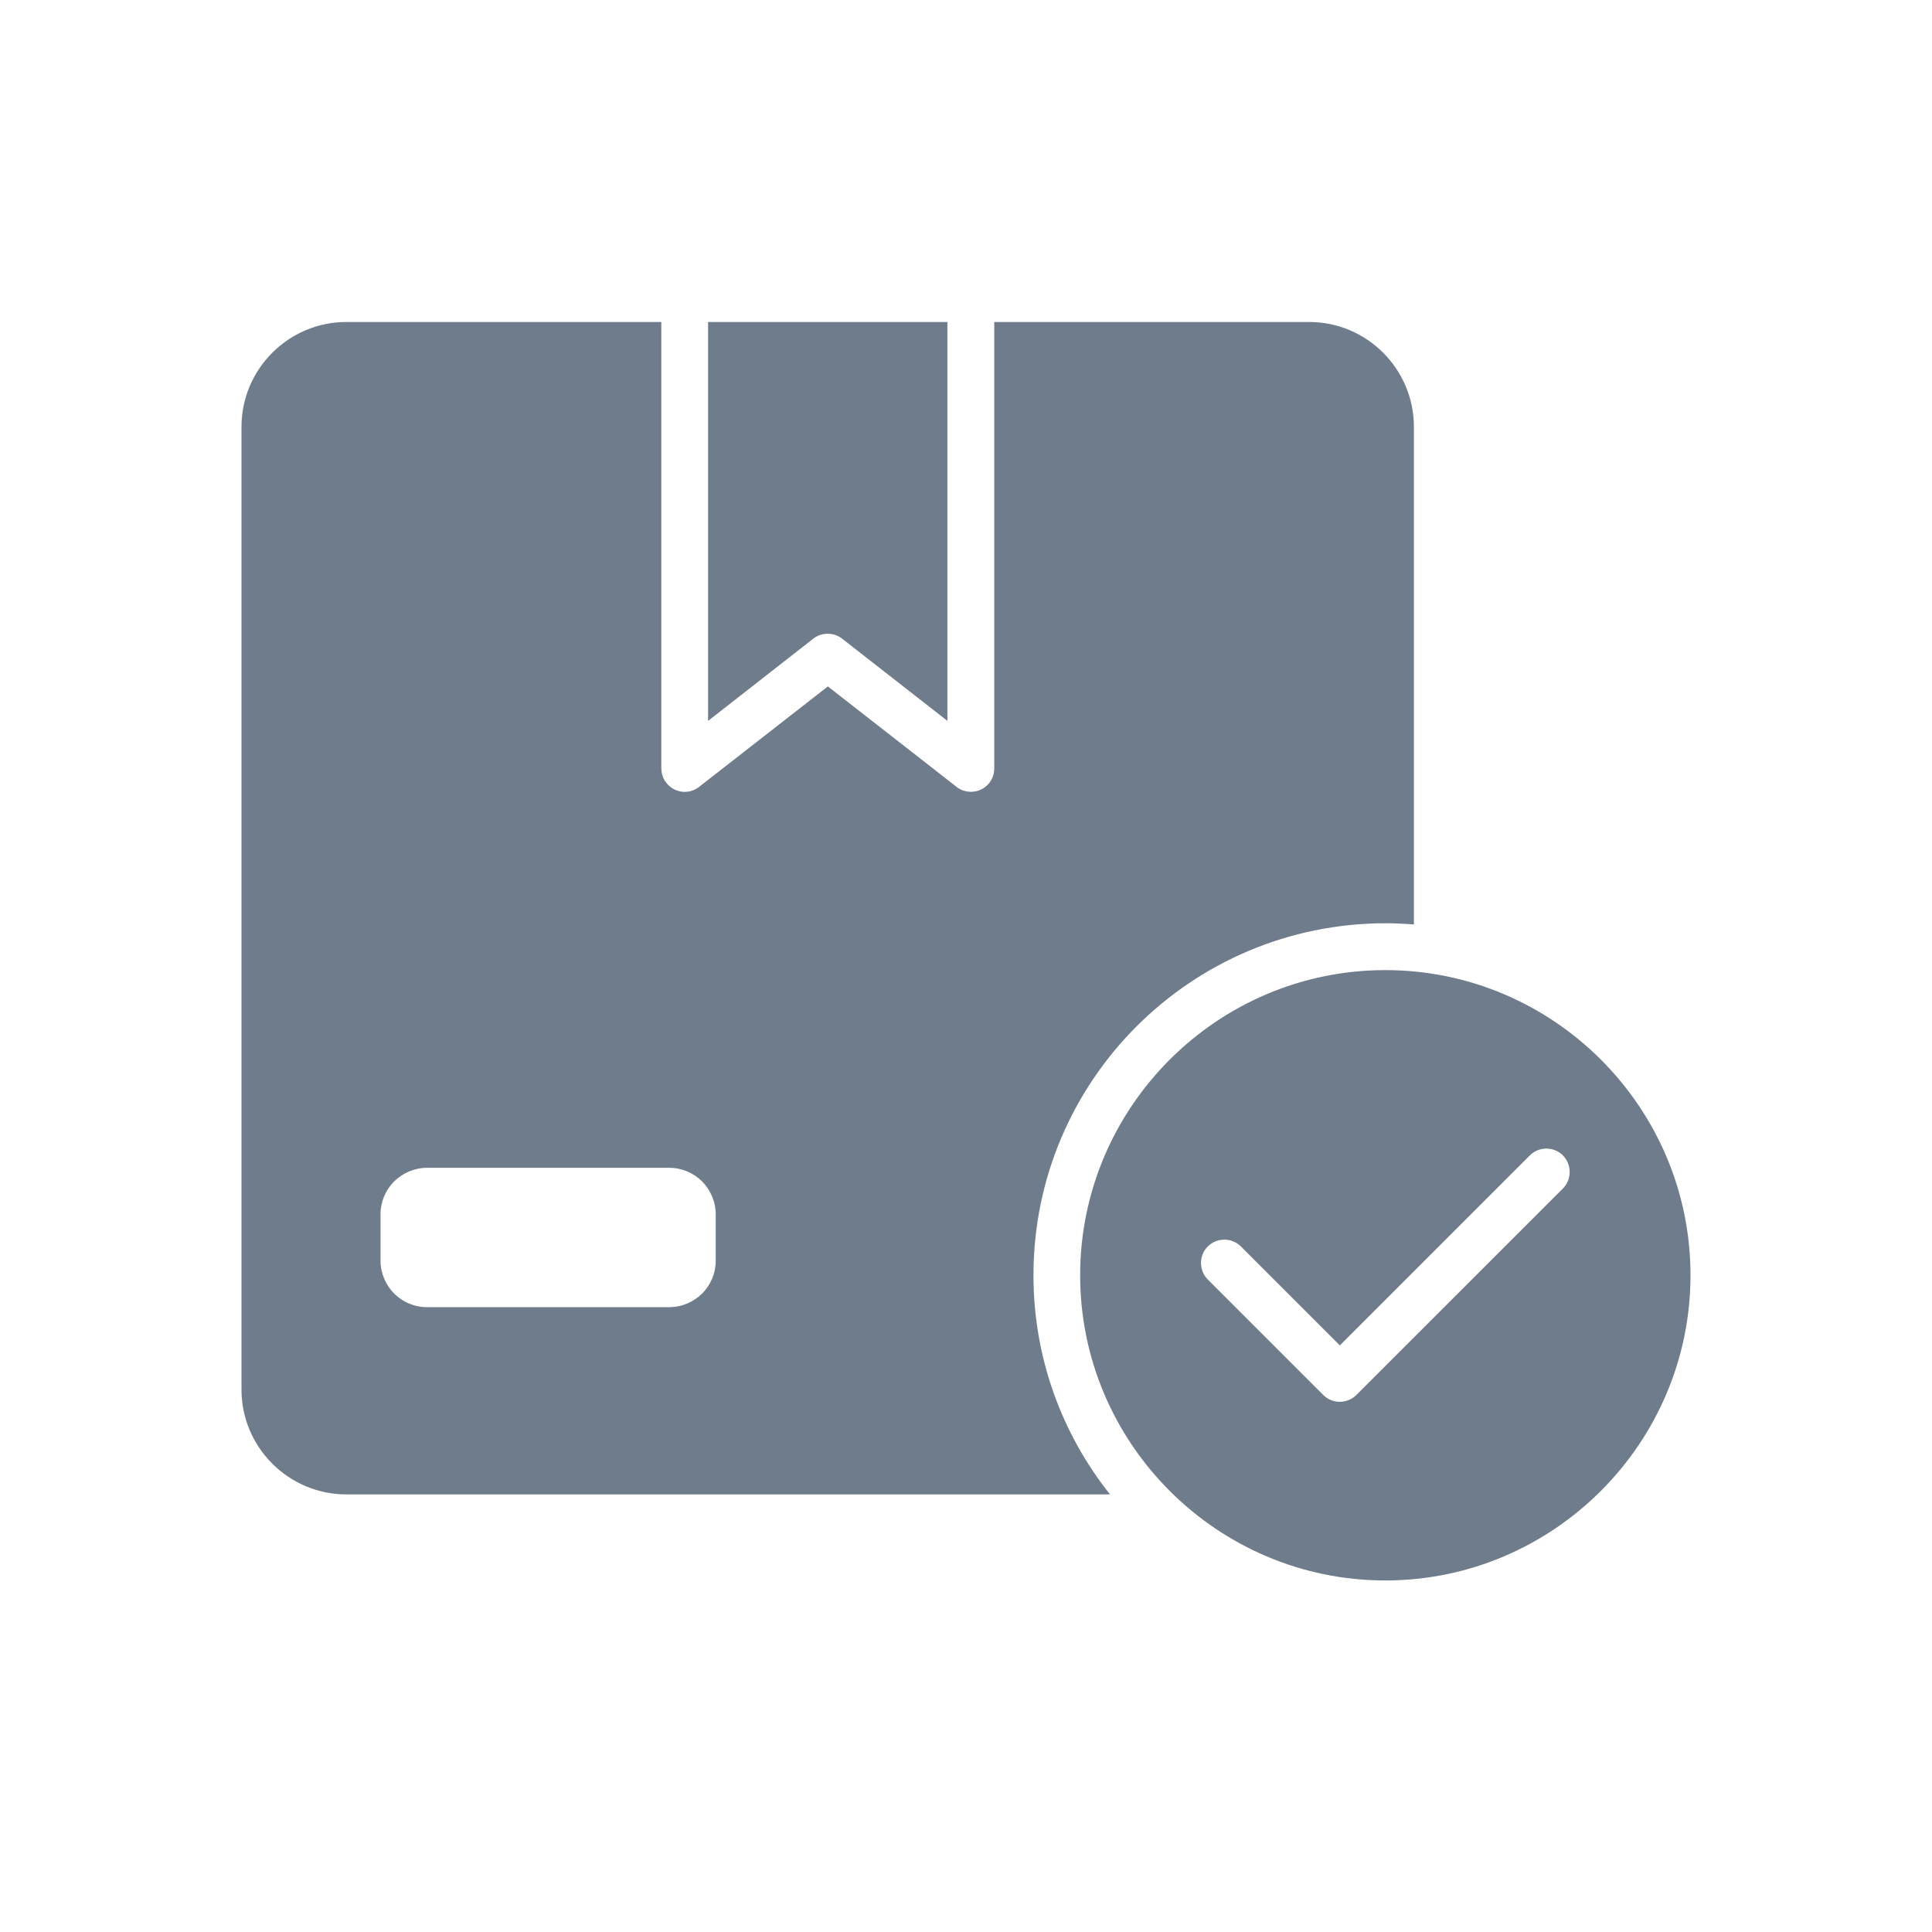<svg xmlns="http://www.w3.org/2000/svg" fill="none" viewBox="0 0 24 24" height="24" width="24">
<path fill="#6F7C8B" d="M10.1 7.936L8.796 8.955V4H11.769V8.955L10.46 7.933C10.351 7.849 10.2 7.855 10.1 7.936ZM12.838 15.842C12.838 16.871 13.194 17.816 13.789 18.564H4.302C3.585 18.564 3 17.978 3 17.264V5.302C3 4.585 3.585 4 4.302 4H8.215V9.547H8.216C8.216 9.611 8.236 9.673 8.278 9.725C8.376 9.851 8.558 9.875 8.684 9.775L10.284 8.527L11.864 9.76C11.915 9.807 11.984 9.836 12.062 9.836C12.222 9.836 12.351 9.707 12.351 9.547V4H16.264C16.98 4 17.564 4.585 17.564 5.302V11.484C17.447 11.475 17.329 11.469 17.211 11.469C14.794 11.471 12.838 13.427 12.838 15.842ZM8.891 15.085C8.891 14.925 8.825 14.782 8.722 14.676C8.616 14.571 8.473 14.507 8.313 14.507H5.305C5.145 14.507 5.002 14.573 4.896 14.676C4.791 14.782 4.727 14.925 4.727 15.085V15.66C4.727 15.82 4.793 15.964 4.896 16.069C5.002 16.174 5.145 16.238 5.305 16.238H8.313C8.473 16.238 8.616 16.173 8.722 16.069C8.827 15.964 8.891 15.82 8.891 15.66V15.085ZM21 15.842C21 17.929 19.296 19.633 17.209 19.633C15.12 19.633 13.418 17.929 13.418 15.842C13.418 13.755 15.12 12.051 17.209 12.051C19.296 12.051 21 13.753 21 15.842ZM19.415 14.353C19.302 14.24 19.116 14.24 19.004 14.353L16.644 16.713L15.415 15.484C15.302 15.371 15.116 15.371 15.004 15.484C14.891 15.596 14.891 15.78 15.004 15.895L16.438 17.329C16.551 17.442 16.735 17.442 16.849 17.329L19.415 14.764C19.527 14.651 19.527 14.467 19.415 14.353Z"></path>
</svg>
